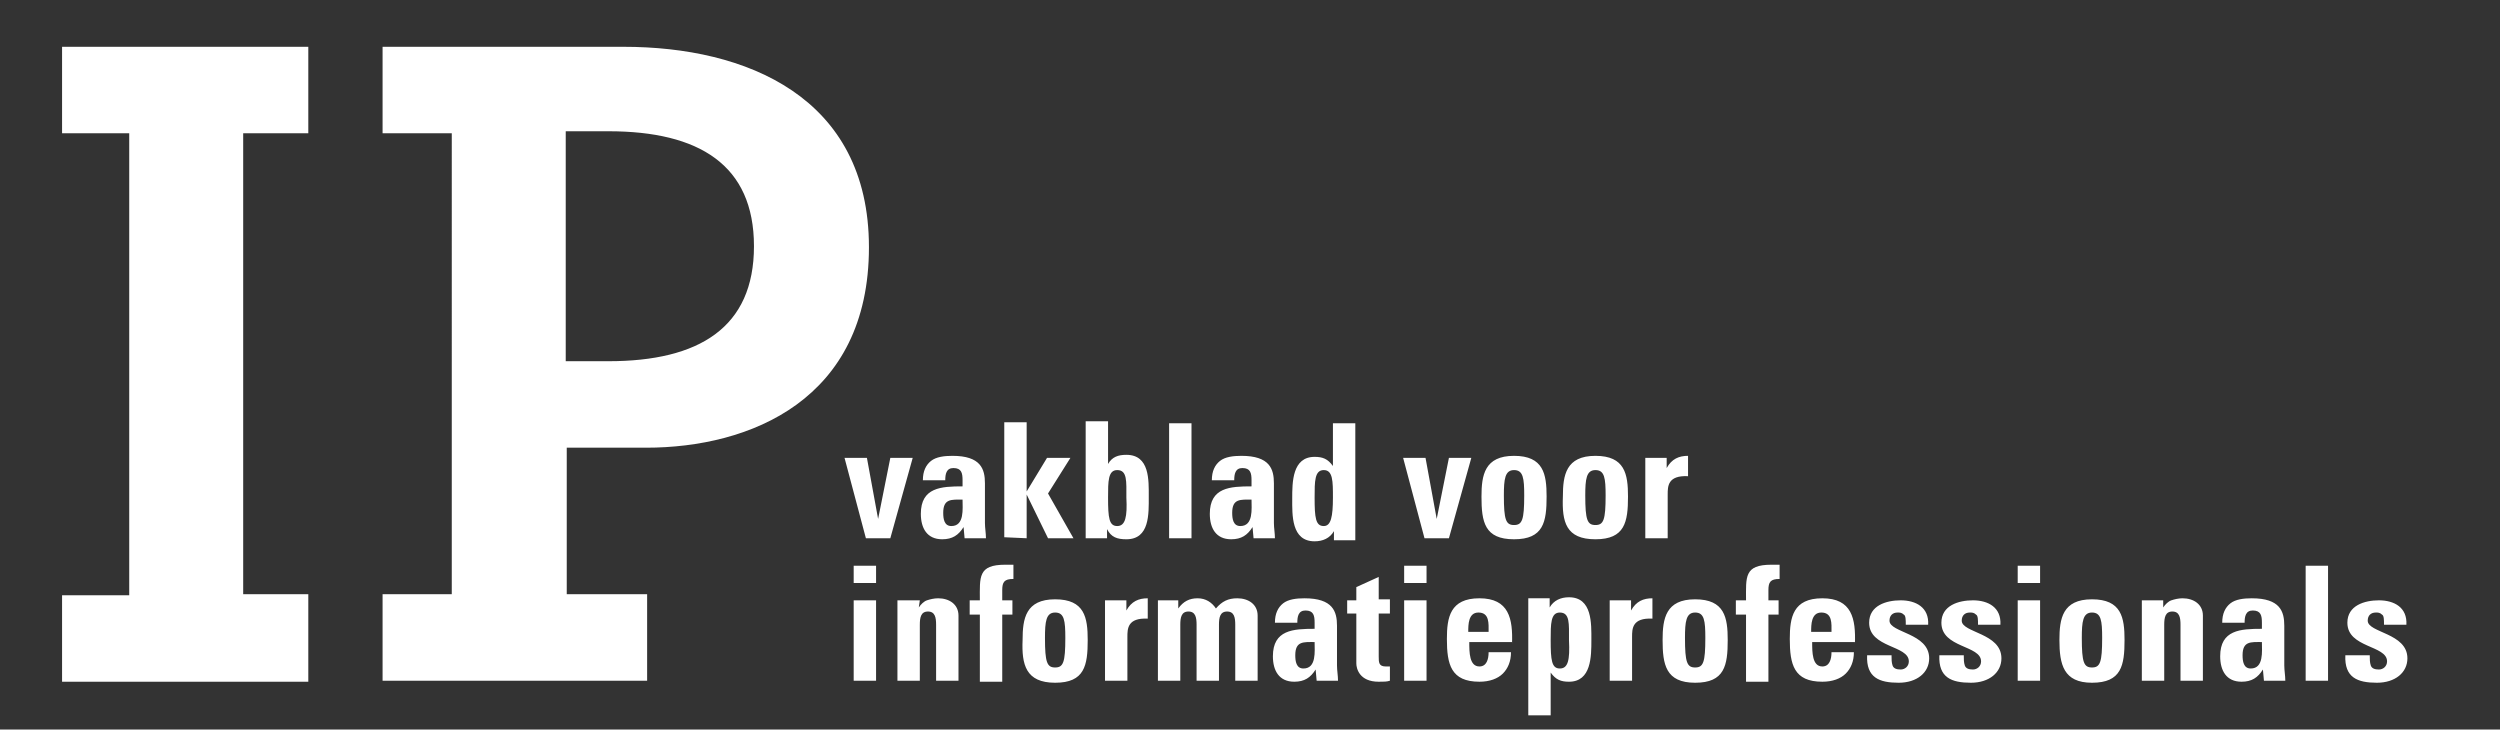 <?xml version="1.0" encoding="utf-8"?>
<!-- Generator: Adobe Illustrator 26.2.0, SVG Export Plug-In . SVG Version: 6.00 Build 0)  -->
<svg version="1.1" id="Laag_1" xmlns="http://www.w3.org/2000/svg" xmlns:xlink="http://www.w3.org/1999/xlink" x="0px" y="0px"
	 viewBox="0 0 245.7 71.7" style="enable-background:new 0 0 245.7 71.7;" xml:space="preserve">
<rect x="0" y="0" width="245.7" height="71.7" fill="#333333" stroke="none"/>
<style type="text/css">
	.st0{fill:#FFFFFF;}
</style>
<path class="st0" d="M230.5,64.4c-0.1,2.2,1.2,2.7,3.1,2.7c1.8,0,3-1,3-2.4c0-2.5-3.9-2.5-3.9-3.7c0-0.5,0.3-0.8,0.8-0.8
	c0.2,0,0.4,0,0.6,0.2c0.2,0.1,0.2,0.5,0.2,1h2.2c0.1-1.7-1.2-2.4-2.7-2.4c-1.4,0-3.1,0.5-3.1,2.2c0,2.5,3.9,2.2,3.9,3.8
	c0,0.5-0.4,0.8-0.8,0.8c-0.4,0-0.7-0.1-0.8-0.4c-0.1-0.3-0.1-0.6-0.1-1L230.5,64.4L230.5,64.4z M226.6,66.9h2.2V55.6h-2.2V66.9z
	 M224.5,61.5c0-1.4-0.4-2.7-3.2-2.7c-0.8,0-1.6,0.1-2.1,0.5s-0.8,1-0.8,1.9h2.2c0-0.6,0.1-1.2,0.8-1.2c0.8,0,0.9,0.5,0.9,1.2v0.6
	c-2.1,0-4.1,0.1-4.1,2.7c0,1.4,0.6,2.5,2.1,2.5c1,0,1.6-0.4,2.1-1.2l0,0l0.1,1.1h2.1c0-0.5-0.1-1-0.1-1.5V61.5z M222.3,63.1
	c0,0.9,0.2,2.6-1.1,2.6c-0.7,0-0.8-0.7-0.8-1.3C220.4,63,221.2,63.1,222.3,63.1 M212.7,59h-2.2v7.9h2.2v-5.5c0-0.7,0.1-1.3,0.8-1.3
	s0.8,0.6,0.8,1.3v5.5h2.2v-6.4c0-1.1-0.9-1.7-2-1.7c-0.4,0-0.8,0.1-1.1,0.2c-0.3,0.1-0.6,0.4-0.8,0.7l0,0V59H212.7z M205.6,67.1
	c2.9,0,3.2-1.7,3.2-4.2c0-2.2-0.3-4-3.2-4s-3.2,1.9-3.2,4C202.4,65.3,202.8,67.1,205.6,67.1 M205.6,65.6c-0.8,0-1-0.5-1-2.9
	c0-1.6,0.1-2.5,1-2.5c0.9,0,1,0.8,1,2.5C206.6,65.1,206.4,65.6,205.6,65.6 M198.3,57.3h2.2v-1.7h-2.2V57.3z M200.5,59h-2.2v7.9h2.2
	V59z M190.6,64.4c-0.1,2.2,1.2,2.7,3.1,2.7c1.8,0,3-1,3-2.4c0-2.5-3.9-2.5-3.9-3.7c0-0.5,0.3-0.8,0.8-0.8c0.2,0,0.4,0,0.6,0.2
	c0.2,0.1,0.2,0.5,0.2,1h2.2c0.1-1.7-1.2-2.4-2.7-2.4c-1.4,0-3.1,0.5-3.1,2.2c0,2.5,3.9,2.2,3.9,3.8c0,0.5-0.4,0.8-0.8,0.8
	c-0.4,0-0.7-0.1-0.8-0.4c-0.1-0.3-0.1-0.6-0.1-1L190.6,64.4L190.6,64.4z M183.5,64.4c-0.1,2.2,1.2,2.7,3.1,2.7c1.8,0,3-1,3-2.4
	c0-2.5-3.9-2.5-3.9-3.7c0-0.5,0.3-0.8,0.8-0.8c0.2,0,0.4,0,0.6,0.2c0.2,0.1,0.2,0.5,0.2,1h2.2c0.1-1.7-1.2-2.4-2.7-2.4
	c-1.4,0-3.1,0.5-3.1,2.2c0,2.5,3.9,2.2,3.9,3.8c0,0.5-0.4,0.8-0.8,0.8c-0.4,0-0.7-0.1-0.8-0.4c-0.1-0.3-0.1-0.6-0.1-1L183.5,64.4
	L183.5,64.4z M182.3,63.3c0.1-2.5-0.3-4.5-3.2-4.5c-2.9,0-3.2,1.9-3.2,4c0,2.5,0.4,4.2,3.2,4.2c1,0,1.8-0.3,2.3-0.8s0.8-1.2,0.8-2.1
	H180c0,0.7-0.2,1.4-0.9,1.4c-1,0-1-1.4-1-2.4h4.2V63.3z M178,62.1c0-0.7,0-1.9,1-1.9c1.1,0,1,1.1,1,1.9H178z M174.9,55.5
	c-0.3,0-0.5,0-0.8,0c-2.7,0-2.5,1.2-2.5,3.5h-1v1.4h1V67h2.2v-6.6h1V59h-1v-1c0-0.8,0.2-1.1,1.1-1.1V55.5z M166.6,67.1
	c2.9,0,3.2-1.7,3.2-4.2c0-2.2-0.3-4-3.2-4c-2.9,0-3.2,1.9-3.2,4C163.4,65.3,163.7,67.1,166.6,67.1 M166.6,65.6c-0.8,0-1-0.5-1-2.9
	c0-1.6,0.1-2.5,1-2.5c0.9,0,1,0.8,1,2.5C167.6,65.1,167.4,65.6,166.6,65.6 M158.2,59v7.9h2.2v-4.3c0-0.8,0-1.9,2-1.8v-2
	c-0.9,0-1.6,0.3-2.1,1.2l0,0v-1L158.2,59L158.2,59z M150.2,59v11.3h2.2v-4.2l0,0c0.5,0.7,1,0.9,1.8,0.9c2.2,0,2.2-2.5,2.2-4.1
	c0-1.6,0.1-4.2-2.2-4.2c-0.8,0-1.5,0.3-1.9,1l0,0v-0.9h-2.1V59z M153.3,65.7c-0.8,0-0.9-0.8-0.9-2.8c0-1.6,0-2.7,0.9-2.7
	c1,0,0.9,1.1,0.9,2.7C154.3,64.9,154.1,65.7,153.3,65.7 M148.6,63.3c0.1-2.5-0.3-4.5-3.2-4.5c-2.9,0-3.2,1.9-3.2,4
	c0,2.5,0.4,4.2,3.2,4.2c1,0,1.8-0.3,2.3-0.8s0.8-1.2,0.8-2.1h-2.2c0,0.7-0.2,1.4-0.9,1.4c-1,0-1-1.4-1-2.4h4.2V63.3z M144.3,62.1
	c0-0.7,0-1.9,1-1.9c1.1,0,1,1.1,1,1.9H144.3z M138,57.3h2.2v-1.7H138V57.3z M140.2,59H138v7.9h2.2V59z M132.4,60.3h0.9v4.9
	c0,0.5,0.3,1.8,2.2,1.8c0.5,0,0.8,0,1.1-0.1v-1.4c-0.1,0-0.3,0-0.4,0c-0.7,0-0.7-0.4-0.7-1v-4.2h1.1v-1.4h-1.1v-2.2l-2.2,1V59h-0.9
	C132.4,59,132.4,60.3,132.4,60.3z M131.4,61.5c0-1.4-0.4-2.7-3.2-2.7c-0.8,0-1.6,0.1-2.1,0.5s-0.8,1-0.8,1.9h2.2
	c0-0.6,0.1-1.2,0.8-1.2c0.8,0,0.9,0.5,0.9,1.2v0.6c-2.1,0-4.1,0.1-4.1,2.7c0,1.4,0.6,2.5,2.1,2.5c1,0,1.6-0.4,2.1-1.2l0,0l0.1,1.1
	h2.1c0-0.5-0.1-1-0.1-1.5V61.5z M129.2,63.1c0,0.9,0.2,2.6-1.1,2.6c-0.7,0-0.8-0.7-0.8-1.3C127.3,63,128.1,63.1,129.2,63.1 M116,59
	h-2.2v7.9h2.2v-5.5c0-0.7,0.1-1.3,0.8-1.3c0.7,0,0.8,0.6,0.8,1.3v5.5h2.2v-5.5c0-0.7,0.1-1.3,0.8-1.3c0.7,0,0.8,0.6,0.8,1.3v5.5h2.2
	v-6.4c0-1.1-0.9-1.7-2-1.7c-0.9,0-1.5,0.3-2.1,1c-0.4-0.6-1-1-1.8-1c-0.8,0-1.4,0.3-1.9,1l0,0V59H116z M108.6,59v7.9h2.2v-4.3
	c0-0.8,0-1.9,2-1.8v-2c-0.9,0-1.6,0.3-2.1,1.2l0,0v-1L108.6,59L108.6,59z M103.7,67.1c2.9,0,3.2-1.7,3.2-4.2c0-2.2-0.3-4-3.2-4
	c-2.9,0-3.2,1.9-3.2,4C100.4,65.3,100.8,67.1,103.7,67.1 M103.7,65.6c-0.8,0-1-0.5-1-2.9c0-1.6,0.1-2.5,1-2.5c0.9,0,1,0.8,1,2.5
	C104.7,65.1,104.5,65.6,103.7,65.6 M99.6,55.5c-0.3,0-0.5,0-0.8,0c-2.7,0-2.5,1.2-2.5,3.5h-1v1.4h1V67h2.2v-6.6h1V59h-1v-1
	c0-0.8,0.2-1.1,1.1-1.1C99.6,56.9,99.6,55.5,99.6,55.5z M90.4,59h-2.2v7.9h2.2v-5.5c0-0.7,0.1-1.3,0.8-1.3c0.7,0,0.8,0.6,0.8,1.3
	v5.5h2.2v-6.4c0-1.1-0.9-1.7-2-1.7c-0.4,0-0.8,0.1-1.1,0.2c-0.3,0.1-0.6,0.4-0.8,0.7l0,0L90.4,59L90.4,59z M83.9,57.3h2.2v-1.7h-2.2
	V57.3z M86.1,59h-2.2v7.9h2.2V59z"/>
<path class="st0" d="M161.7,45v7.9h2.2v-4.3c0-0.8,0-1.9,2-1.8v-2c-0.9,0-1.6,0.3-2.1,1.2l0,0v-1L161.7,45L161.7,45z M156.8,53
	c2.9,0,3.2-1.7,3.2-4.2c0-2.2-0.3-4-3.2-4c-2.9,0-3.2,1.9-3.2,4C153.5,51.3,153.9,53,156.8,53 M156.8,51.6c-0.8,0-1-0.5-1-2.9
	c0-1.6,0.1-2.5,1-2.5c0.9,0,1,0.8,1,2.5C157.8,51.1,157.6,51.6,156.8,51.6 M148.8,53c2.9,0,3.2-1.7,3.2-4.2c0-2.2-0.3-4-3.2-4
	c-2.9,0-3.2,1.9-3.2,4C145.6,51.3,145.9,53,148.8,53 M148.8,51.6c-0.8,0-1-0.5-1-2.9c0-1.6,0.1-2.5,1-2.5c0.9,0,1,0.8,1,2.5
	C149.8,51.1,149.6,51.6,148.8,51.6 M140,52.9h2.4l2.2-7.9h-2.2l-1.2,6l0,0l-1.1-6h-2.2L140,52.9z M133.2,52.9V41.6H131v4.2l0,0
	c-0.5-0.7-1-0.9-1.8-0.9c-2.2,0-2.2,2.5-2.2,4.1s-0.1,4.2,2.2,4.2c0.8,0,1.5-0.3,1.9-1l0,0v0.9h2.1V52.9z M130.1,51.7
	c-0.8,0-0.9-0.8-0.9-2.8c0-1.6,0-2.7,0.9-2.7c0.9,0,0.9,1.1,0.9,2.7C131,50.8,130.8,51.7,130.1,51.7 M125.2,47.5
	c0-1.4-0.4-2.7-3.2-2.7c-0.8,0-1.6,0.1-2.1,0.5s-0.8,1-0.8,1.9h2.2c0-0.6,0.1-1.2,0.8-1.2c0.8,0,0.9,0.5,0.9,1.2v0.6
	c-2.1,0-4.1,0.1-4.1,2.7c0,1.4,0.6,2.5,2.1,2.5c1,0,1.6-0.4,2.1-1.2l0,0l0.1,1.1h2.1c0-0.5-0.1-1-0.1-1.5V47.5z M123,49.1
	c0,0.9,0.2,2.6-1.1,2.6c-0.7,0-0.8-0.7-0.8-1.3C121.1,49,121.9,49.1,123,49.1 M114.9,52.9h2.2V41.6h-2.2V52.9z M106.7,52.9h2.1V52
	l0,0c0.4,0.8,1,1,1.9,1c2.3,0,2.2-2.5,2.2-4.2c0-1.6,0.1-4.1-2.2-4.1c-0.8,0-1.4,0.2-1.8,0.9l0,0v-4.2h-2.2
	C106.7,41.4,106.7,52.9,106.7,52.9z M109.8,51.7c-0.8,0-0.9-0.8-0.9-2.8c0-1.6,0-2.7,0.9-2.7c1,0,0.9,1.1,0.9,2.7
	C110.8,50.8,110.6,51.7,109.8,51.7 M100.9,52.9v-4.3l0,0l2.1,4.3h2.5l-2.5-4.4l2.2-3.5h-2.3l-2,3.3l0,0v-6.8h-2.2v11.3L100.9,52.9
	L100.9,52.9z M96.8,47.5c0-1.4-0.4-2.7-3.2-2.7c-0.8,0-1.6,0.1-2.1,0.5s-0.8,1-0.8,1.9h2.2c0-0.6,0.1-1.2,0.8-1.2
	c0.8,0,0.9,0.5,0.9,1.2v0.6c-2.1,0-4.1,0.1-4.1,2.7c0,1.4,0.6,2.5,2.1,2.5c1,0,1.6-0.4,2.1-1.2l0,0l0.1,1.1h2.1c0-0.5-0.1-1-0.1-1.5
	C96.8,51.4,96.8,47.5,96.8,47.5z M94.6,49.1c0,0.9,0.2,2.6-1.1,2.6c-0.7,0-0.8-0.7-0.8-1.3C92.7,49,93.5,49.1,94.6,49.1 M85.1,52.9
	h2.4l2.2-7.9h-2.2l-1.2,6l0,0l-1.1-6H83L85.1,52.9z"/>
<path class="st0" d="M55.6,12.9h4.2c8.9,0,14.3,3.3,14.3,11.3s-5.4,11.3-14.3,11.3h-4.2V12.9z M44.4,58.4h-6.8v8.5h26v-8.5h-7.9V44
	h7.8c10.2,0,21.9-4.7,21.9-19.7c0-14.8-12.1-19.7-24.1-19.7H37.6v8.5h6.8V58.4z M30.3,66.9v-8.5h-6.4V13.1h6.4V4.6H6.1v8.5h6.6v45.4
	H6.1v8.5H30.3z"/>
</svg>
